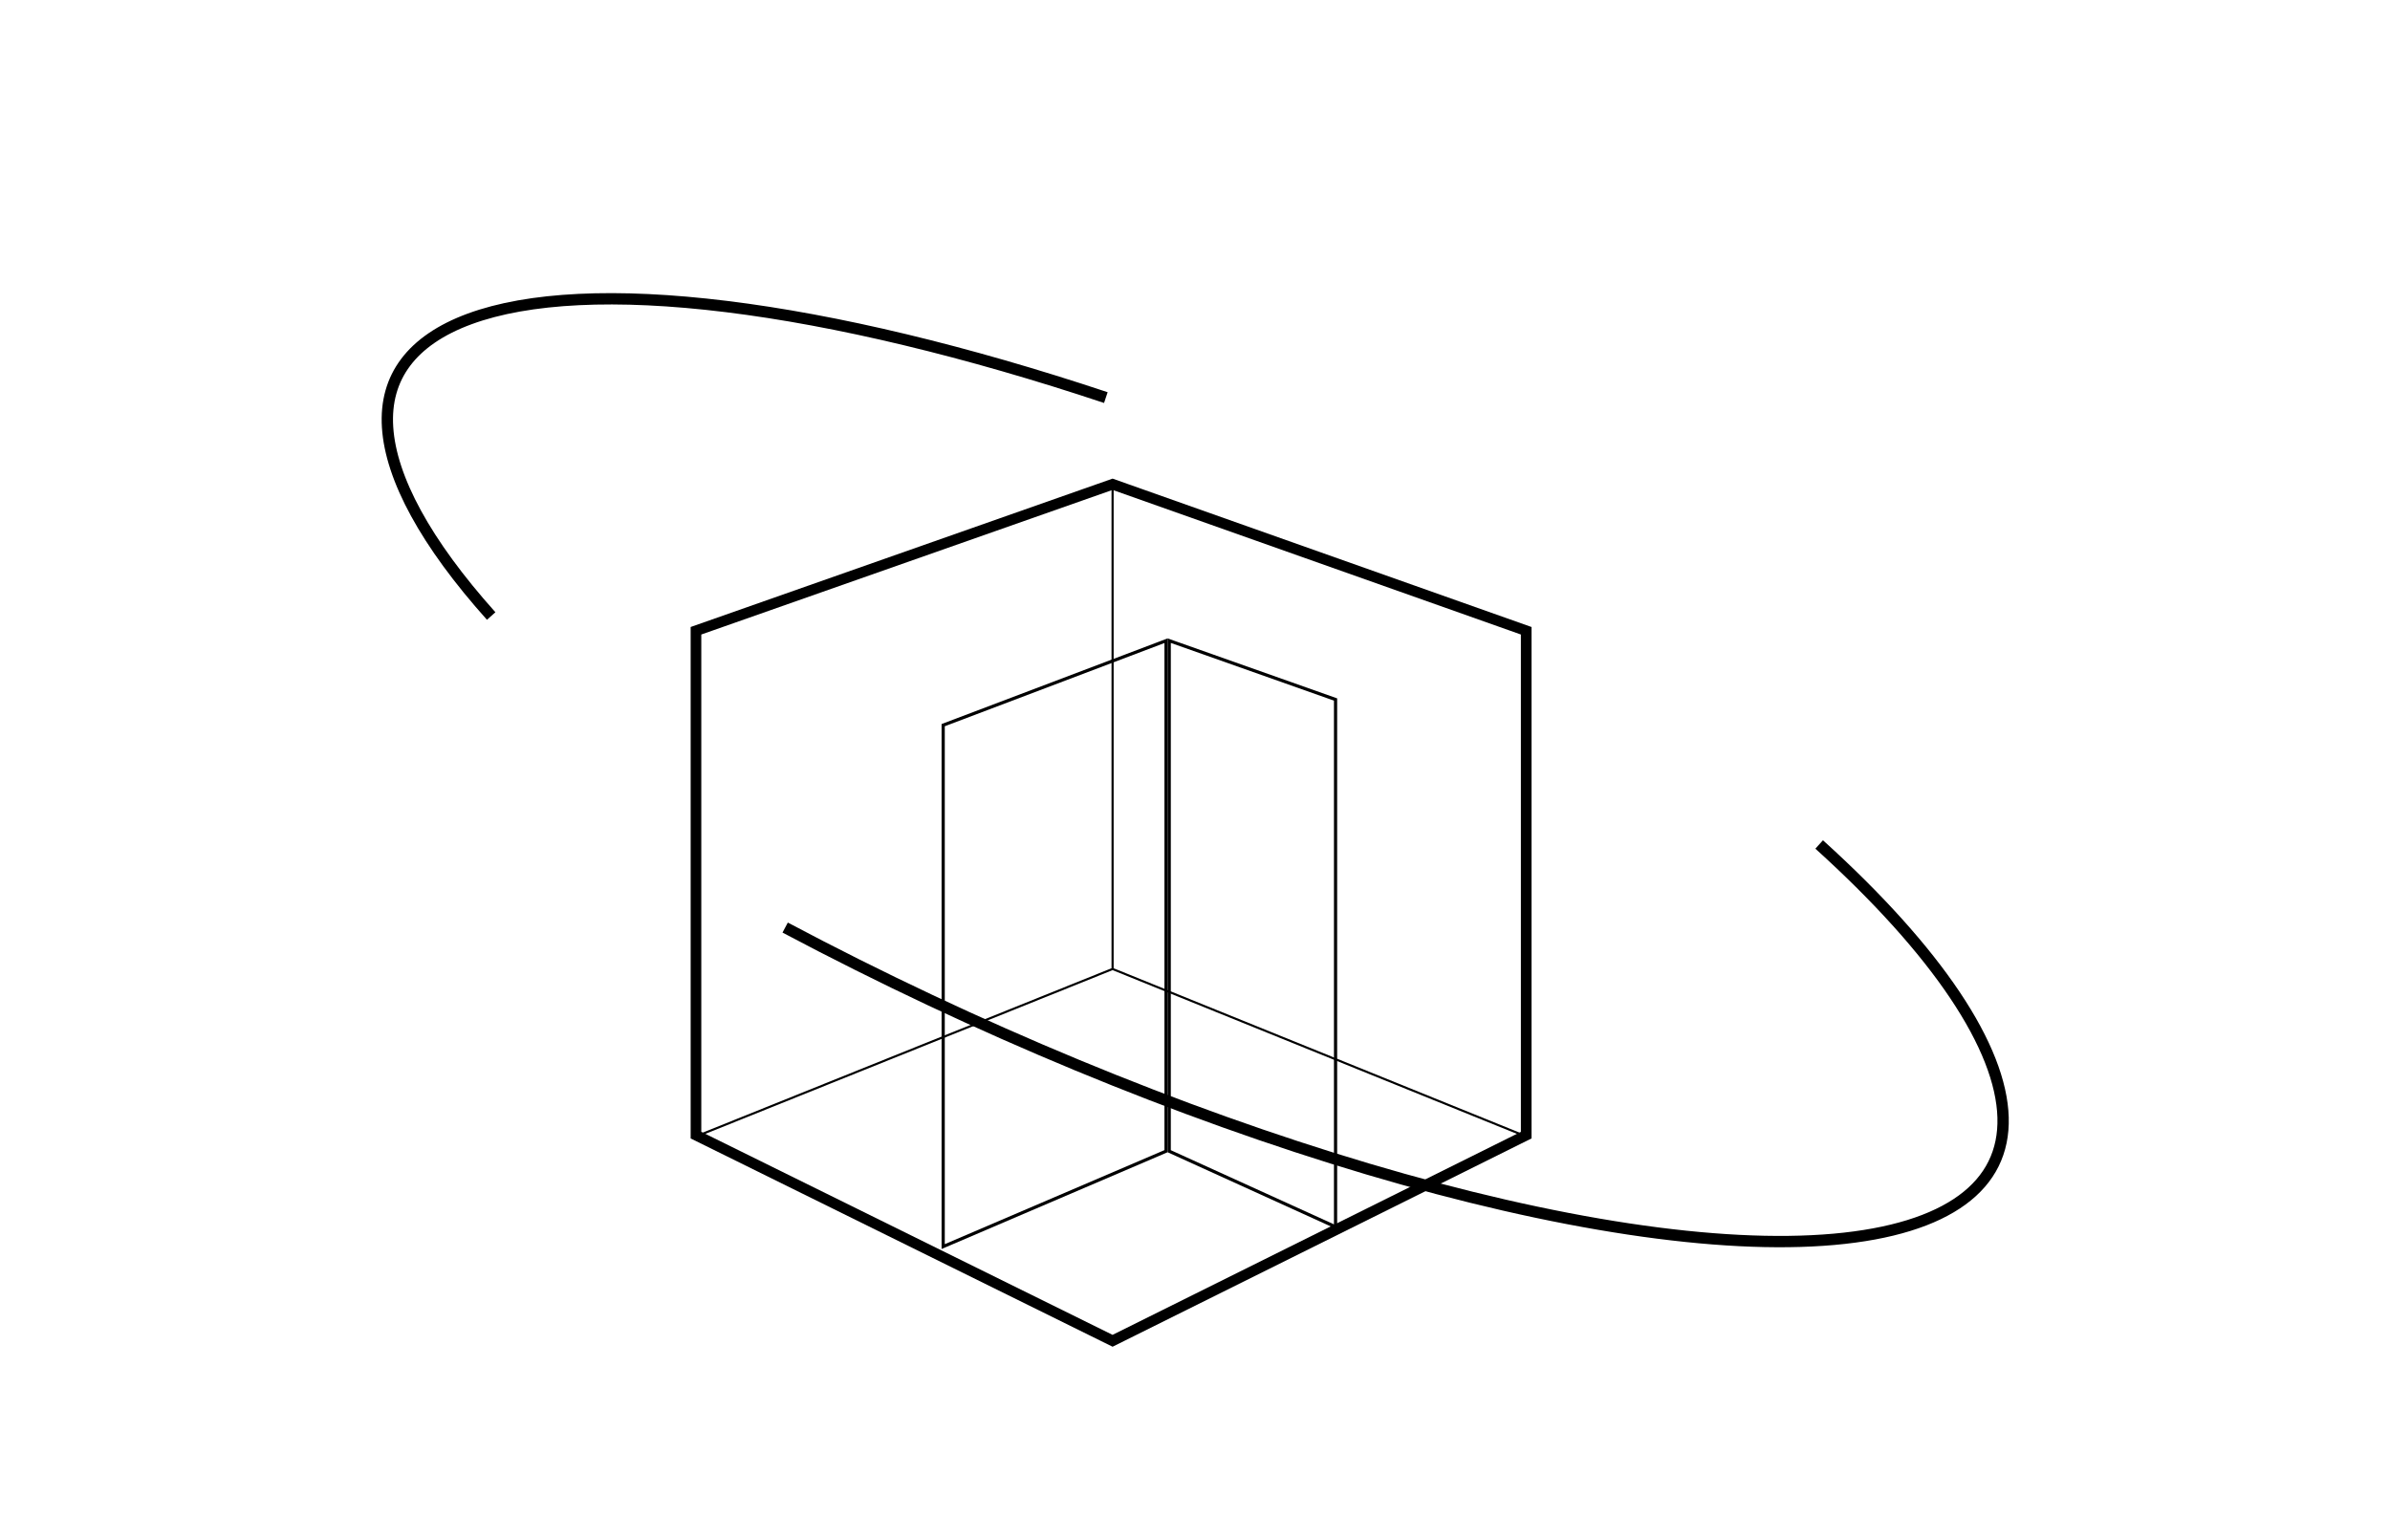 <svg width="211" height="136" viewBox="0 0 211 136" fill="none" xmlns="http://www.w3.org/2000/svg">
<path d="M117.909 61.759V108.318L103.224 101.642V56.565L117.909 61.759Z" stroke="black" stroke-width="0.282"/>
<path d="M102.943 101.639L83.268 110.062V64.024L102.943 56.569V101.639Z" stroke="black" stroke-width="0.282"/>
<path d="M61.444 100.223L61.444 55.69L98.224 42.756L134.74 55.69L134.74 100.223L98.224 118.38L61.444 100.223Z" stroke="black" stroke-width="0.939"/>
<path d="M98.224 42.757L98.224 85.552M134.442 100.22L98.224 85.552M98.224 85.552L61.746 100.22" stroke="black" stroke-width="0.188"/>
<path d="M43.364 54.389C37.573 47.92 34.502 42.225 34.217 37.723C34.075 35.492 34.619 33.582 35.811 31.996C37.009 30.401 38.889 29.102 41.469 28.154C46.64 26.255 54.377 25.864 64.134 27.064C73.879 28.262 85.332 31.009 97.629 35.103" stroke="black"/>
<path d="M160.605 74.559C165.826 79.286 169.85 83.768 172.587 87.852C175.329 91.943 176.752 95.59 176.84 98.658C176.927 101.691 175.71 104.131 173.235 105.944C170.736 107.774 166.941 108.973 161.891 109.422C151.795 110.32 137.402 108.159 120.752 103.212C104.112 98.269 86.109 90.808 69.318 81.896" stroke="black"/>
</svg>

